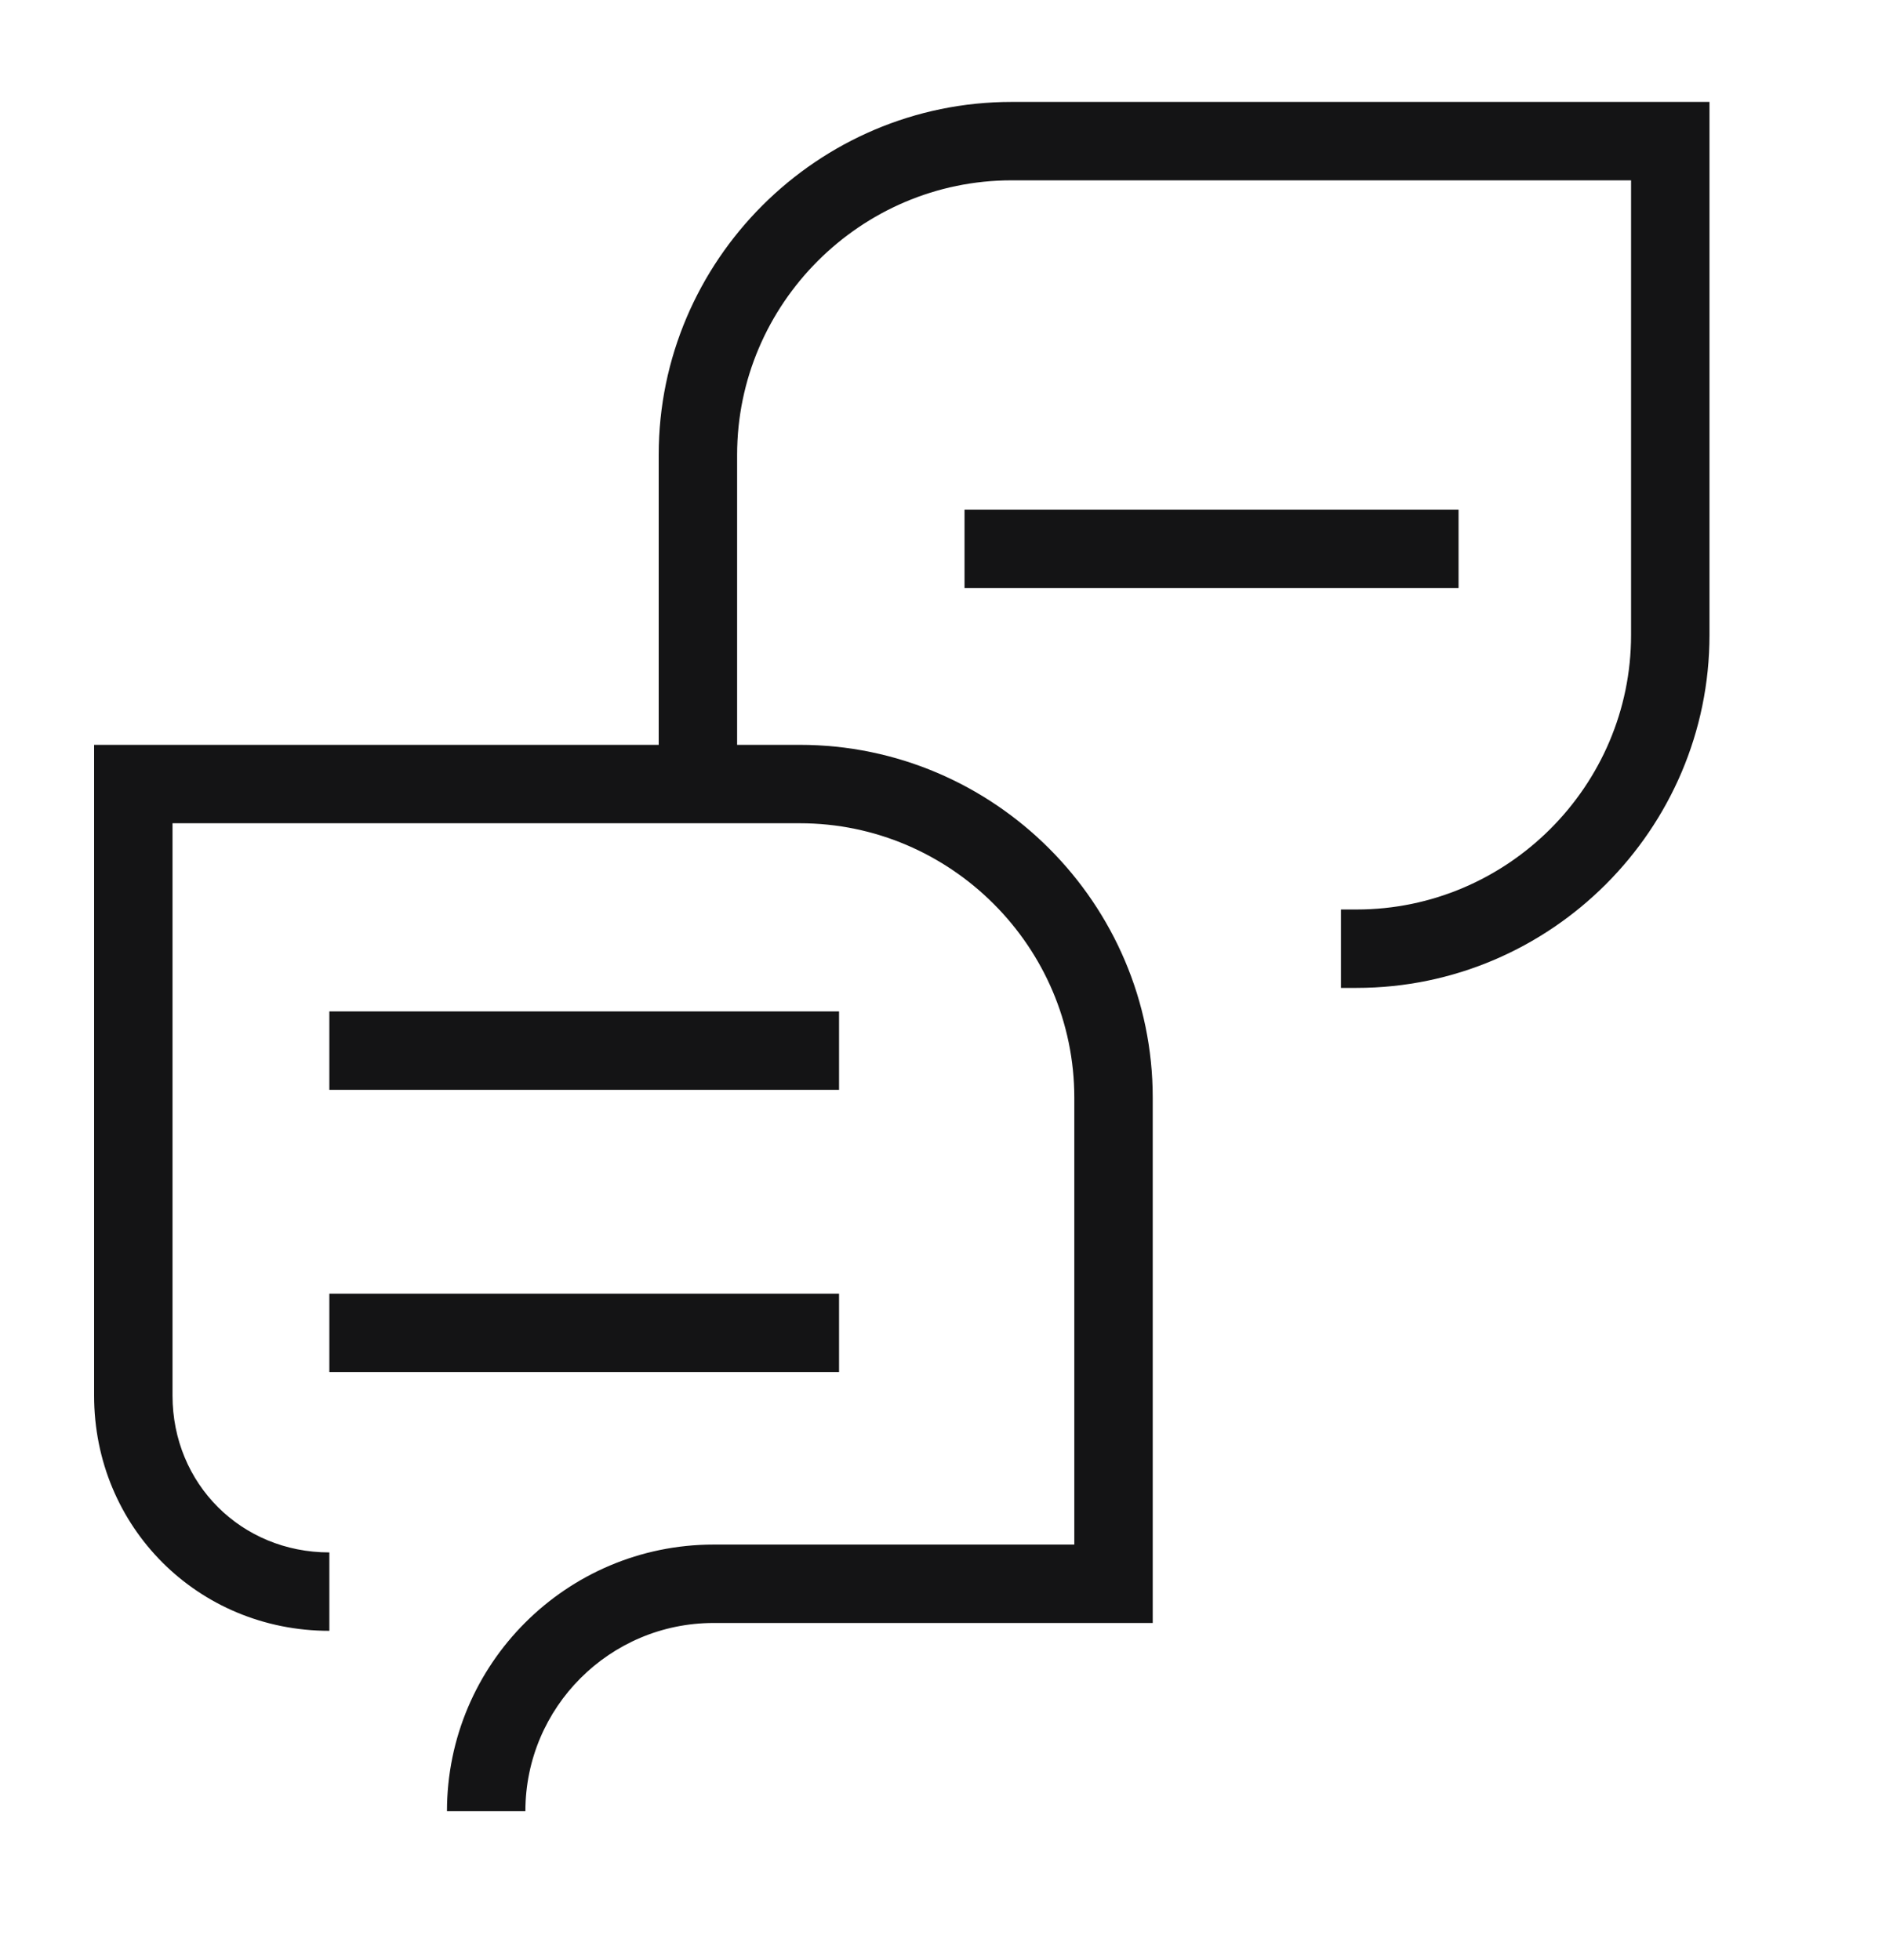 <svg width="24" height="25" viewBox="0 0 24 25" fill="none" xmlns="http://www.w3.org/2000/svg">
<path fill-rule="evenodd" clip-rule="evenodd" d="M8.4 5.8C8.4 3.324 10.424 1.3 12.9 1.3H21.8V8.1C21.8 10.576 19.776 12.6 17.3 12.6H17.1V11.6H17.3C19.224 11.6 20.8 10.024 20.8 8.1V2.3H12.9C10.976 2.3 9.4 3.876 9.4 5.8V9.5H10.2C12.676 9.5 14.7 11.524 14.7 14V20.7H9.1C7.776 20.7 6.7 21.776 6.7 23.1H5.7C5.7 21.224 7.224 19.7 9.1 19.7H13.7V14C13.7 12.076 12.124 10.5 10.2 10.5H2.2V17.8C2.2 18.924 3.076 19.8 4.2 19.8V20.8C2.524 20.8 1.2 19.476 1.2 17.8V9.5H8.4V5.8ZM18.6 7.5H12.3V6.5H18.6V7.5ZM10.7 13.9H4.2V12.9H10.7V13.9ZM10.7 17.5H4.2V16.5H10.7V17.5Z" fill="#141415"/>
</svg>
